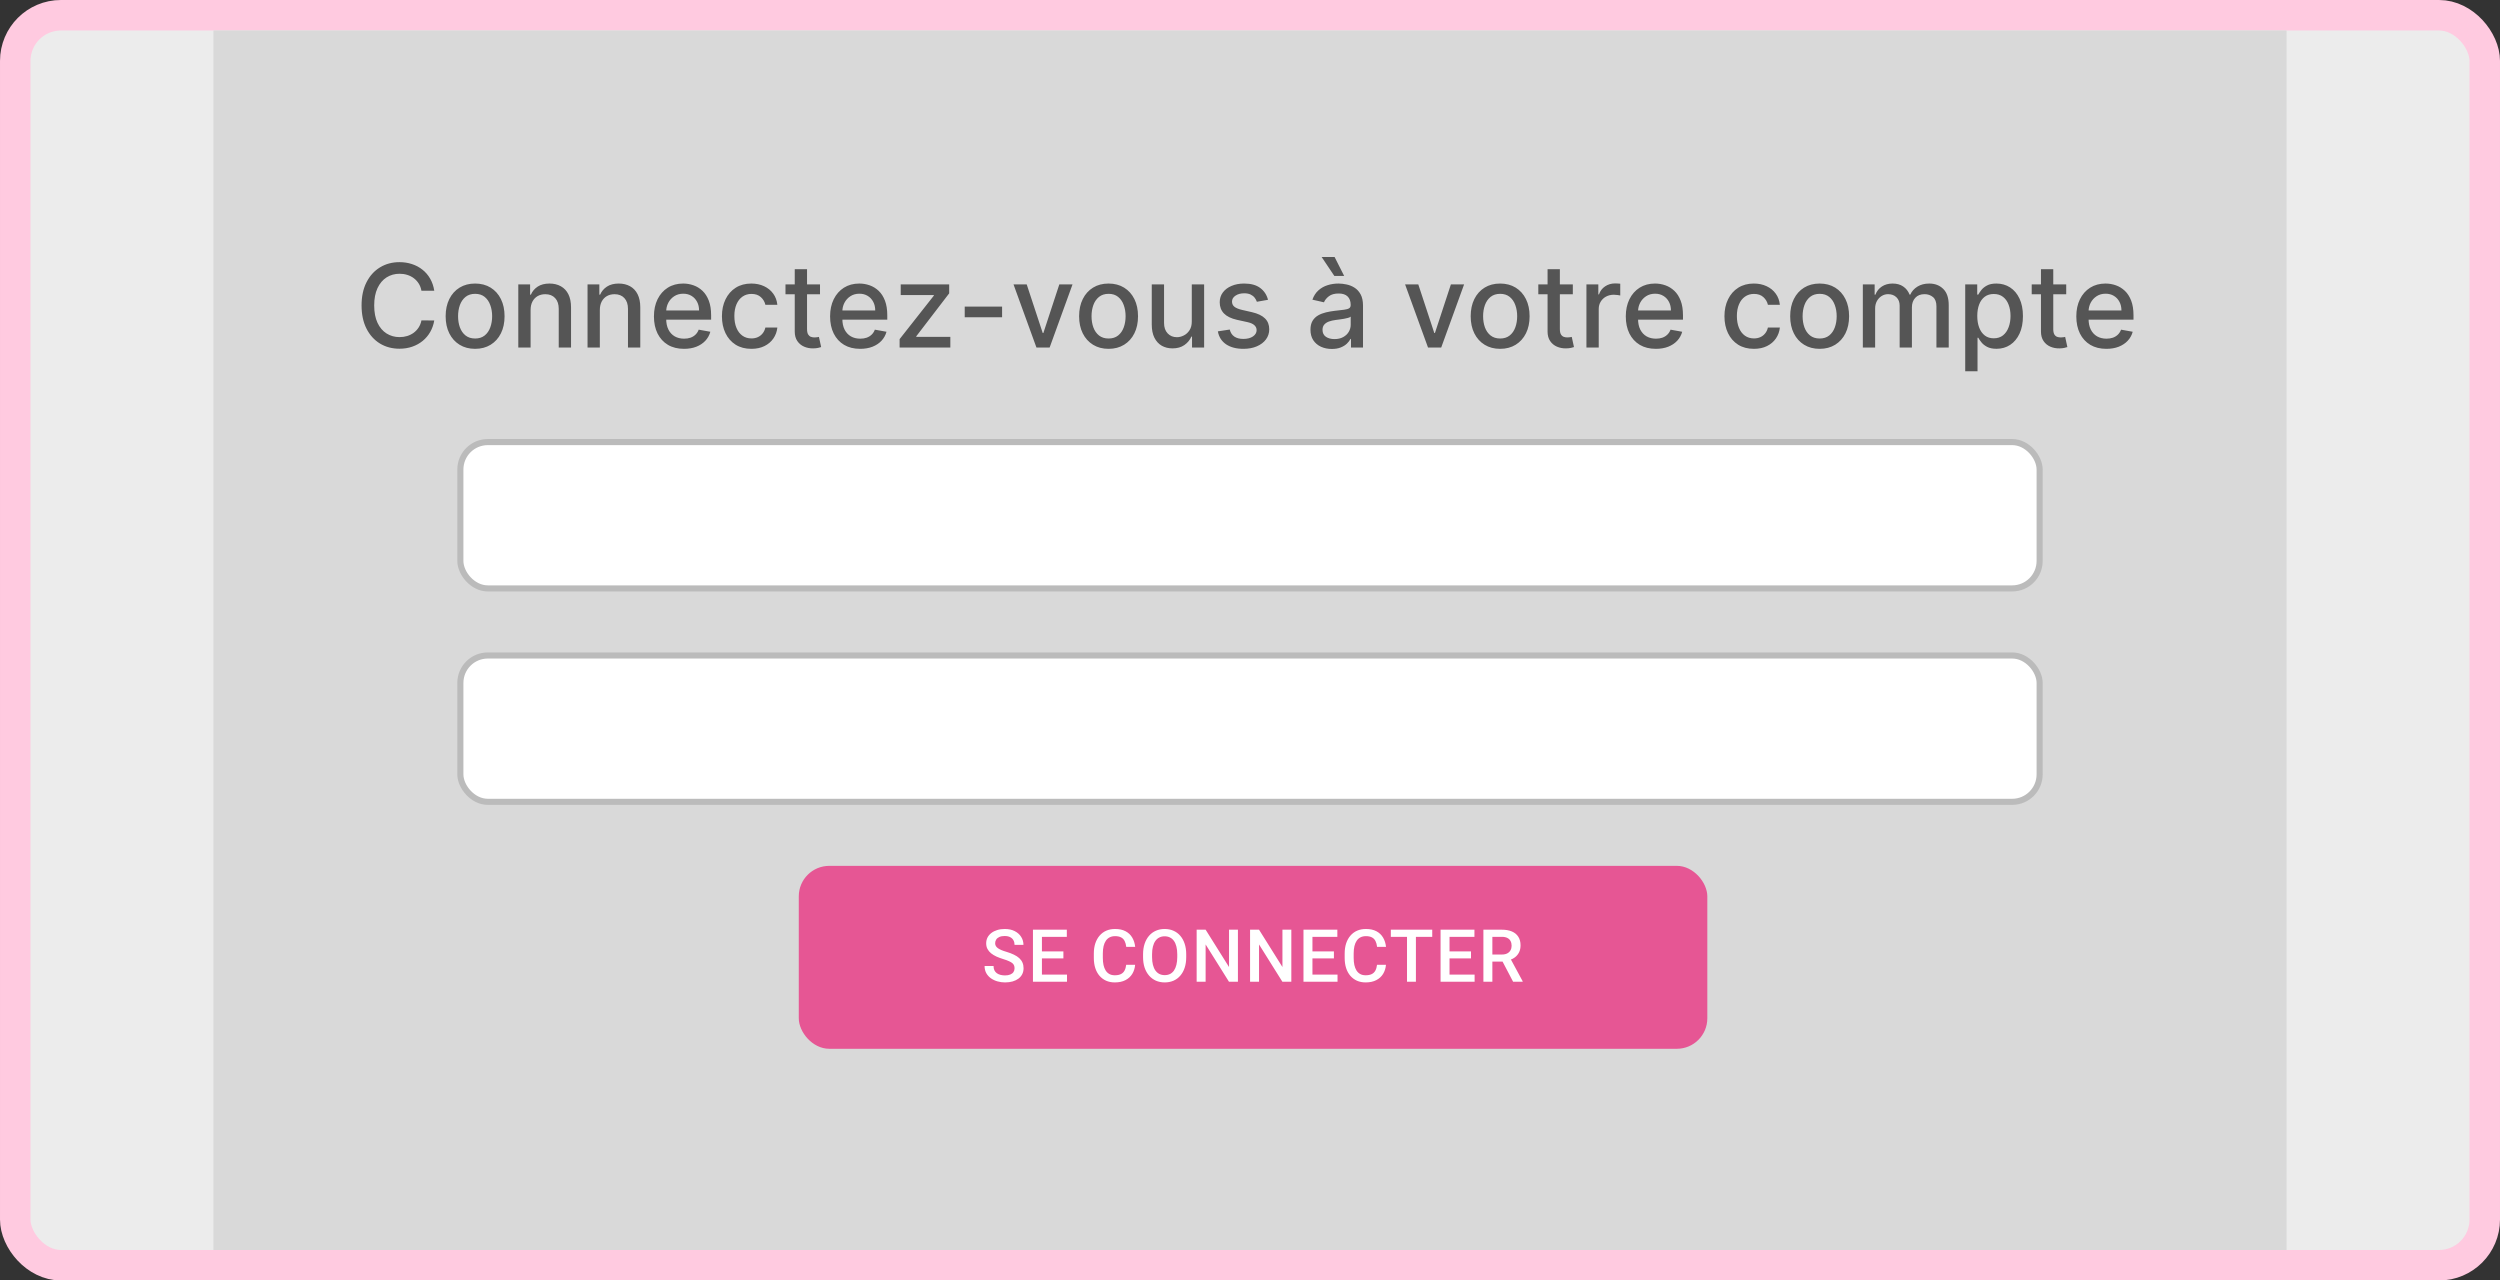 <svg width="410" height="210" viewBox="0 0 410 210" fill="none" xmlns="http://www.w3.org/2000/svg">
<rect x="0" y="0" width="410" height="210" fill="#333333" stroke="none"/>
<rect x="2.5" y="2.5" width="405" height="205" rx="7.5" fill="#ECECEC"/>
<rect x="2.5" y="2.5" width="405" height="205" rx="7.5" stroke="#FFCAE0" stroke-width="5"/>
<rect x="35" y="5" width="340" height="200" fill="#D9D9D9"/>
<rect x="75.5" y="72.5" width="259" height="24" rx="4.5" fill="white" stroke="#BBBBBB"/>
<rect x="75.5" y="107.5" width="259" height="24" rx="4.5" fill="white" stroke="#BBBBBB"/>
<rect x="131" y="142" width="149" height="30" rx="5" fill="#E65694"/>
<path d="M166.387 158.803C166.387 158.627 166.36 158.471 166.305 158.334C166.254 158.197 166.162 158.072 166.03 157.959C165.897 157.846 165.709 157.736 165.467 157.631C165.229 157.521 164.924 157.41 164.553 157.297C164.147 157.172 163.772 157.033 163.428 156.881C163.088 156.725 162.791 156.545 162.537 156.342C162.284 156.135 162.086 155.898 161.946 155.633C161.805 155.363 161.735 155.053 161.735 154.701C161.735 154.354 161.807 154.037 161.951 153.752C162.1 153.467 162.309 153.221 162.578 153.014C162.852 152.803 163.174 152.641 163.545 152.527C163.916 152.41 164.326 152.352 164.776 152.352C165.409 152.352 165.953 152.469 166.41 152.703C166.871 152.938 167.225 153.252 167.471 153.646C167.721 154.041 167.846 154.477 167.846 154.953H166.387C166.387 154.672 166.326 154.424 166.205 154.209C166.088 153.99 165.909 153.818 165.666 153.693C165.428 153.568 165.125 153.506 164.758 153.506C164.41 153.506 164.121 153.559 163.891 153.664C163.66 153.77 163.489 153.912 163.375 154.092C163.262 154.271 163.205 154.475 163.205 154.701C163.205 154.861 163.243 155.008 163.317 155.141C163.391 155.27 163.504 155.391 163.657 155.504C163.809 155.613 164 155.717 164.231 155.814C164.461 155.912 164.733 156.006 165.045 156.096C165.518 156.236 165.93 156.393 166.282 156.564C166.633 156.732 166.926 156.924 167.16 157.139C167.395 157.354 167.571 157.598 167.688 157.871C167.805 158.141 167.864 158.447 167.864 158.791C167.864 159.15 167.791 159.475 167.647 159.764C167.502 160.049 167.295 160.293 167.026 160.496C166.76 160.695 166.44 160.85 166.065 160.959C165.694 161.064 165.28 161.117 164.823 161.117C164.412 161.117 164.008 161.062 163.61 160.953C163.215 160.844 162.856 160.678 162.532 160.455C162.207 160.229 161.95 159.947 161.758 159.611C161.567 159.271 161.471 158.875 161.471 158.422H162.942C162.942 158.699 162.989 158.936 163.082 159.131C163.18 159.326 163.315 159.486 163.487 159.611C163.659 159.732 163.858 159.822 164.084 159.881C164.315 159.939 164.561 159.969 164.823 159.969C165.166 159.969 165.453 159.92 165.684 159.822C165.918 159.725 166.094 159.588 166.211 159.412C166.328 159.236 166.387 159.033 166.387 158.803ZM174.988 159.834V161H170.459V159.834H174.988ZM170.875 152.469V161H169.404V152.469H170.875ZM174.397 156.031V157.18H170.459V156.031H174.397ZM174.959 152.469V153.641H170.459V152.469H174.959ZM184.697 158.223H186.162C186.115 158.781 185.959 159.279 185.693 159.717C185.427 160.15 185.054 160.492 184.574 160.742C184.093 160.992 183.509 161.117 182.822 161.117C182.295 161.117 181.82 161.023 181.398 160.836C180.976 160.645 180.615 160.375 180.314 160.027C180.013 159.676 179.783 159.252 179.623 158.756C179.466 158.26 179.388 157.705 179.388 157.092V156.383C179.388 155.77 179.468 155.215 179.629 154.719C179.793 154.223 180.027 153.799 180.332 153.447C180.636 153.092 181.002 152.82 181.427 152.633C181.857 152.445 182.339 152.352 182.875 152.352C183.554 152.352 184.129 152.477 184.597 152.727C185.066 152.977 185.429 153.322 185.687 153.764C185.949 154.205 186.109 154.711 186.168 155.281H184.703C184.664 154.914 184.578 154.6 184.445 154.338C184.316 154.076 184.125 153.877 183.871 153.74C183.617 153.6 183.285 153.529 182.875 153.529C182.539 153.529 182.246 153.592 181.996 153.717C181.746 153.842 181.537 154.025 181.369 154.268C181.201 154.51 181.074 154.809 180.988 155.164C180.906 155.516 180.865 155.918 180.865 156.371V157.092C180.865 157.521 180.902 157.912 180.976 158.264C181.054 158.611 181.171 158.91 181.328 159.16C181.488 159.41 181.691 159.604 181.937 159.74C182.183 159.877 182.478 159.945 182.822 159.945C183.24 159.945 183.578 159.879 183.836 159.746C184.097 159.613 184.295 159.42 184.427 159.166C184.564 158.908 184.654 158.594 184.697 158.223ZM194.54 156.5V156.969C194.54 157.613 194.456 158.191 194.288 158.703C194.12 159.215 193.88 159.65 193.568 160.01C193.259 160.369 192.888 160.645 192.454 160.836C192.021 161.023 191.54 161.117 191.013 161.117C190.49 161.117 190.011 161.023 189.577 160.836C189.148 160.645 188.775 160.369 188.458 160.01C188.142 159.65 187.896 159.215 187.72 158.703C187.548 158.191 187.462 157.613 187.462 156.969V156.5C187.462 155.855 187.548 155.279 187.72 154.771C187.892 154.26 188.134 153.824 188.447 153.465C188.763 153.102 189.136 152.826 189.566 152.639C189.999 152.447 190.478 152.352 191.001 152.352C191.529 152.352 192.009 152.447 192.443 152.639C192.876 152.826 193.249 153.102 193.562 153.465C193.874 153.824 194.115 154.26 194.283 154.771C194.454 155.279 194.54 155.855 194.54 156.5ZM193.07 156.969V156.488C193.07 156.012 193.023 155.592 192.929 155.229C192.839 154.861 192.704 154.555 192.525 154.309C192.349 154.059 192.132 153.871 191.874 153.746C191.617 153.617 191.326 153.553 191.001 153.553C190.677 153.553 190.388 153.617 190.134 153.746C189.88 153.871 189.663 154.059 189.484 154.309C189.308 154.555 189.173 154.861 189.079 155.229C188.986 155.592 188.939 156.012 188.939 156.488V156.969C188.939 157.445 188.986 157.867 189.079 158.234C189.173 158.602 189.31 158.912 189.49 159.166C189.673 159.416 189.892 159.605 190.146 159.734C190.4 159.859 190.689 159.922 191.013 159.922C191.341 159.922 191.632 159.859 191.886 159.734C192.14 159.605 192.355 159.416 192.531 159.166C192.706 158.912 192.839 158.602 192.929 158.234C193.023 157.867 193.07 157.445 193.07 156.969ZM203.019 152.469V161H201.548L197.722 154.889V161H196.251V152.469H197.722L201.56 158.592V152.469H203.019ZM211.778 152.469V161H210.307L206.481 154.889V161H205.011V152.469H206.481L210.319 158.592V152.469H211.778ZM219.354 159.834V161H214.825V159.834H219.354ZM215.241 152.469V161H213.77V152.469H215.241ZM218.762 156.031V157.18H214.825V156.031H218.762ZM219.325 152.469V153.641H214.825V152.469H219.325ZM225.834 158.223H227.299C227.252 158.781 227.096 159.279 226.83 159.717C226.565 160.15 226.192 160.492 225.711 160.742C225.231 160.992 224.647 161.117 223.959 161.117C223.432 161.117 222.957 161.023 222.536 160.836C222.114 160.645 221.752 160.375 221.452 160.027C221.151 159.676 220.92 159.252 220.76 158.756C220.604 158.26 220.526 157.705 220.526 157.092V156.383C220.526 155.77 220.606 155.215 220.766 154.719C220.93 154.223 221.164 153.799 221.469 153.447C221.774 153.092 222.139 152.82 222.565 152.633C222.995 152.445 223.477 152.352 224.012 152.352C224.692 152.352 225.266 152.477 225.735 152.727C226.204 152.977 226.567 153.322 226.825 153.764C227.086 154.205 227.246 154.711 227.305 155.281H225.84C225.801 154.914 225.715 154.6 225.582 154.338C225.454 154.076 225.262 153.877 225.008 153.74C224.754 153.6 224.422 153.529 224.012 153.529C223.676 153.529 223.383 153.592 223.133 153.717C222.883 153.842 222.674 154.025 222.506 154.268C222.338 154.51 222.211 154.809 222.125 155.164C222.043 155.516 222.002 155.918 222.002 156.371V157.092C222.002 157.521 222.039 157.912 222.114 158.264C222.192 158.611 222.309 158.91 222.465 159.16C222.625 159.41 222.829 159.604 223.075 159.74C223.321 159.877 223.616 159.945 223.959 159.945C224.377 159.945 224.715 159.879 224.973 159.746C225.235 159.613 225.432 159.42 225.565 159.166C225.702 158.908 225.791 158.594 225.834 158.223ZM232.209 152.469V161H230.75V152.469H232.209ZM234.887 152.469V153.641H228.096V152.469H234.887ZM241.836 159.834V161H237.307V159.834H241.836ZM237.723 152.469V161H236.252V152.469H237.723ZM241.244 156.031V157.18H237.307V156.031H241.244ZM241.807 152.469V153.641H237.307V152.469H241.807ZM243.277 152.469H246.295C246.943 152.469 247.496 152.566 247.953 152.762C248.41 152.957 248.759 153.246 249.002 153.629C249.248 154.008 249.371 154.477 249.371 155.035C249.371 155.461 249.293 155.836 249.136 156.16C248.98 156.484 248.759 156.758 248.474 156.98C248.189 157.199 247.849 157.369 247.455 157.49L247.009 157.707H244.297L244.285 156.541H246.318C246.67 156.541 246.963 156.479 247.197 156.354C247.431 156.229 247.607 156.059 247.724 155.844C247.845 155.625 247.906 155.379 247.906 155.105C247.906 154.809 247.847 154.551 247.73 154.332C247.617 154.109 247.441 153.939 247.203 153.822C246.965 153.701 246.662 153.641 246.295 153.641H244.748V161H243.277V152.469ZM248.146 161L246.142 157.168L247.683 157.162L249.716 160.924V161H248.146Z" fill="white"/>
<path d="M71.219 47.675H69.114C69.033 47.226 68.882 46.83 68.662 46.488C68.442 46.146 68.172 45.856 67.852 45.617C67.533 45.379 67.175 45.199 66.779 45.078C66.388 44.956 65.972 44.896 65.531 44.896C64.735 44.896 64.022 45.096 63.392 45.496C62.767 45.896 62.272 46.483 61.908 47.257C61.548 48.031 61.368 48.975 61.368 50.091C61.368 51.215 61.548 52.164 61.908 52.938C62.272 53.712 62.77 54.297 63.399 54.693C64.029 55.088 64.737 55.286 65.525 55.286C65.961 55.286 66.375 55.228 66.766 55.111C67.162 54.989 67.519 54.812 67.839 54.578C68.158 54.344 68.428 54.058 68.648 53.721C68.873 53.379 69.029 52.988 69.114 52.547L71.219 52.554C71.107 53.233 70.888 53.858 70.565 54.429C70.245 54.996 69.834 55.486 69.33 55.9C68.831 56.309 68.259 56.627 67.616 56.852C66.973 57.077 66.271 57.189 65.511 57.189C64.315 57.189 63.248 56.906 62.313 56.339C61.377 55.767 60.64 54.951 60.1 53.89C59.565 52.828 59.297 51.562 59.297 50.091C59.297 48.615 59.567 47.349 60.107 46.292C60.646 45.231 61.384 44.416 62.32 43.85C63.255 43.279 64.319 42.993 65.511 42.993C66.244 42.993 66.928 43.099 67.562 43.31C68.201 43.517 68.774 43.823 69.283 44.228C69.791 44.628 70.212 45.118 70.544 45.699C70.877 46.274 71.102 46.933 71.219 47.675ZM77.917 57.209C76.946 57.209 76.098 56.986 75.374 56.541C74.65 56.096 74.087 55.473 73.687 54.672C73.287 53.872 73.086 52.936 73.086 51.865C73.086 50.79 73.287 49.85 73.687 49.045C74.087 48.24 74.65 47.615 75.374 47.169C76.098 46.724 76.946 46.501 77.917 46.501C78.889 46.501 79.737 46.724 80.461 47.169C81.185 47.615 81.748 48.24 82.148 49.045C82.548 49.85 82.748 50.79 82.748 51.865C82.748 52.936 82.548 53.872 82.148 54.672C81.748 55.473 81.185 56.096 80.461 56.541C79.737 56.986 78.889 57.209 77.917 57.209ZM77.924 55.516C78.554 55.516 79.076 55.349 79.49 55.016C79.903 54.684 80.209 54.24 80.407 53.687C80.609 53.134 80.711 52.524 80.711 51.859C80.711 51.197 80.609 50.59 80.407 50.037C80.209 49.479 79.903 49.032 79.49 48.694C79.076 48.357 78.554 48.188 77.924 48.188C77.29 48.188 76.764 48.357 76.345 48.694C75.931 49.032 75.623 49.479 75.421 50.037C75.223 50.59 75.124 51.197 75.124 51.859C75.124 52.524 75.223 53.134 75.421 53.687C75.623 54.24 75.931 54.684 76.345 55.016C76.764 55.349 77.29 55.516 77.924 55.516ZM87.018 50.847V57H85V46.636H86.937V48.323H87.065C87.303 47.774 87.677 47.334 88.185 47.001C88.698 46.668 89.343 46.501 90.121 46.501C90.828 46.501 91.446 46.65 91.977 46.947C92.508 47.239 92.919 47.675 93.212 48.256C93.504 48.836 93.65 49.553 93.65 50.408V57H91.633V50.651C91.633 49.9 91.437 49.313 91.046 48.89C90.654 48.463 90.117 48.249 89.433 48.249C88.965 48.249 88.549 48.35 88.185 48.553C87.825 48.755 87.539 49.052 87.328 49.443C87.121 49.83 87.018 50.298 87.018 50.847ZM98.373 50.847V57H96.356V46.636H98.292V48.323H98.42C98.659 47.774 99.032 47.334 99.54 47.001C100.053 46.668 100.699 46.501 101.477 46.501C102.183 46.501 102.801 46.65 103.332 46.947C103.863 47.239 104.275 47.675 104.567 48.256C104.859 48.836 105.006 49.553 105.006 50.408V57H102.988V50.651C102.988 49.9 102.792 49.313 102.401 48.89C102.01 48.463 101.472 48.249 100.789 48.249C100.321 48.249 99.905 48.35 99.54 48.553C99.18 48.755 98.895 49.052 98.683 49.443C98.477 49.83 98.373 50.298 98.373 50.847ZM112.178 57.209C111.157 57.209 110.277 56.991 109.54 56.555C108.806 56.114 108.24 55.495 107.839 54.699C107.444 53.899 107.246 52.961 107.246 51.886C107.246 50.824 107.444 49.889 107.839 49.079C108.24 48.269 108.797 47.637 109.513 47.183C110.232 46.729 111.073 46.501 112.036 46.501C112.621 46.501 113.188 46.598 113.736 46.791C114.285 46.985 114.778 47.289 115.214 47.702C115.65 48.116 115.994 48.654 116.246 49.315C116.498 49.972 116.624 50.77 116.624 51.71V52.425H108.386V50.914H114.647C114.647 50.383 114.539 49.913 114.323 49.504C114.107 49.09 113.804 48.764 113.413 48.526C113.026 48.287 112.571 48.168 112.05 48.168C111.483 48.168 110.988 48.307 110.565 48.586C110.147 48.861 109.823 49.221 109.594 49.666C109.369 50.107 109.256 50.586 109.256 51.103V52.284C109.256 52.976 109.378 53.566 109.621 54.051C109.868 54.537 110.212 54.908 110.653 55.165C111.094 55.417 111.609 55.543 112.198 55.543C112.58 55.543 112.929 55.489 113.244 55.381C113.559 55.268 113.831 55.102 114.06 54.881C114.29 54.661 114.465 54.389 114.587 54.065L116.496 54.409C116.343 54.971 116.069 55.464 115.673 55.887C115.281 56.305 114.789 56.631 114.195 56.865C113.606 57.094 112.933 57.209 112.178 57.209ZM123.228 57.209C122.225 57.209 121.361 56.982 120.637 56.528C119.917 56.069 119.364 55.437 118.977 54.632C118.59 53.827 118.397 52.904 118.397 51.865C118.397 50.813 118.595 49.884 118.991 49.079C119.387 48.269 119.944 47.637 120.664 47.183C121.384 46.729 122.232 46.501 123.208 46.501C123.995 46.501 124.697 46.648 125.313 46.94C125.929 47.228 126.426 47.633 126.804 48.154C127.186 48.676 127.413 49.286 127.485 49.983H125.522C125.414 49.497 125.167 49.079 124.78 48.728C124.397 48.377 123.885 48.202 123.241 48.202C122.679 48.202 122.187 48.35 121.764 48.647C121.345 48.939 121.019 49.358 120.785 49.902C120.552 50.442 120.435 51.081 120.435 51.818C120.435 52.574 120.549 53.226 120.779 53.775C121.008 54.324 121.332 54.749 121.75 55.05C122.173 55.351 122.67 55.502 123.241 55.502C123.624 55.502 123.97 55.432 124.28 55.293C124.595 55.149 124.859 54.944 125.07 54.679C125.286 54.414 125.437 54.094 125.522 53.721H127.485C127.413 54.391 127.195 54.989 126.831 55.516C126.467 56.042 125.979 56.456 125.367 56.757C124.76 57.059 124.047 57.209 123.228 57.209ZM134.481 46.636V48.256H128.82V46.636H134.481ZM130.338 44.153H132.355V53.957C132.355 54.348 132.414 54.643 132.531 54.841C132.648 55.034 132.798 55.167 132.983 55.239C133.172 55.306 133.376 55.34 133.597 55.34C133.759 55.34 133.9 55.329 134.022 55.306C134.143 55.284 134.238 55.266 134.305 55.252L134.669 56.919C134.552 56.964 134.386 57.009 134.17 57.054C133.954 57.103 133.684 57.13 133.36 57.135C132.83 57.144 132.335 57.05 131.876 56.852C131.417 56.654 131.046 56.348 130.763 55.934C130.479 55.52 130.338 55.001 130.338 54.375V44.153ZM141.067 57.209C140.046 57.209 139.167 56.991 138.429 56.555C137.696 56.114 137.129 55.495 136.729 54.699C136.333 53.899 136.135 52.961 136.135 51.886C136.135 50.824 136.333 49.889 136.729 49.079C137.129 48.269 137.687 47.637 138.402 47.183C139.122 46.729 139.963 46.501 140.926 46.501C141.51 46.501 142.077 46.598 142.626 46.791C143.175 46.985 143.667 47.289 144.104 47.702C144.54 48.116 144.884 48.654 145.136 49.315C145.388 49.972 145.514 50.77 145.514 51.71V52.425H137.276V50.914H143.537C143.537 50.383 143.429 49.913 143.213 49.504C142.997 49.09 142.693 48.764 142.302 48.526C141.915 48.287 141.461 48.168 140.939 48.168C140.372 48.168 139.878 48.307 139.455 48.586C139.037 48.861 138.713 49.221 138.483 49.666C138.258 50.107 138.146 50.586 138.146 51.103V52.284C138.146 52.976 138.267 53.566 138.51 54.051C138.758 54.537 139.102 54.908 139.543 55.165C139.983 55.417 140.498 55.543 141.088 55.543C141.47 55.543 141.819 55.489 142.133 55.381C142.448 55.268 142.72 55.102 142.95 54.881C143.179 54.661 143.355 54.389 143.476 54.065L145.386 54.409C145.233 54.971 144.958 55.464 144.562 55.887C144.171 56.305 143.679 56.631 143.085 56.865C142.496 57.094 141.823 57.209 141.067 57.209ZM147.536 57V55.617L153.15 48.485V48.391H147.718V46.636H155.667V48.107L150.269 55.151V55.246H155.856V57H147.536ZM164.342 50.287V52.034H158.215V50.287H164.342ZM175.896 46.636L172.138 57H169.979L166.214 46.636H168.38L171.005 54.611H171.113L173.73 46.636H175.896ZM181.805 57.209C180.833 57.209 179.986 56.986 179.261 56.541C178.537 56.096 177.975 55.473 177.575 54.672C177.174 53.872 176.974 52.936 176.974 51.865C176.974 50.79 177.174 49.85 177.575 49.045C177.975 48.24 178.537 47.615 179.261 47.169C179.986 46.724 180.833 46.501 181.805 46.501C182.777 46.501 183.625 46.724 184.349 47.169C185.073 47.615 185.635 48.24 186.036 49.045C186.436 49.85 186.636 50.79 186.636 51.865C186.636 52.936 186.436 53.872 186.036 54.672C185.635 55.473 185.073 56.096 184.349 56.541C183.625 56.986 182.777 57.209 181.805 57.209ZM181.812 55.516C182.442 55.516 182.963 55.349 183.377 55.016C183.791 54.684 184.097 54.24 184.295 53.687C184.497 53.134 184.598 52.524 184.598 51.859C184.598 51.197 184.497 50.59 184.295 50.037C184.097 49.479 183.791 49.032 183.377 48.694C182.963 48.357 182.442 48.188 181.812 48.188C181.178 48.188 180.651 48.357 180.233 48.694C179.819 49.032 179.511 49.479 179.309 50.037C179.111 50.59 179.012 51.197 179.012 51.859C179.012 52.524 179.111 53.134 179.309 53.687C179.511 54.24 179.819 54.684 180.233 55.016C180.651 55.349 181.178 55.516 181.812 55.516ZM195.453 52.702V46.636H197.477V57H195.493V55.205H195.385C195.147 55.758 194.765 56.22 194.238 56.588C193.717 56.953 193.067 57.135 192.288 57.135C191.623 57.135 191.034 56.989 190.521 56.696C190.012 56.4 189.612 55.961 189.32 55.381C189.032 54.8 188.888 54.083 188.888 53.228V46.636H190.905V52.985C190.905 53.692 191.101 54.254 191.492 54.672C191.884 55.091 192.392 55.3 193.017 55.3C193.395 55.3 193.771 55.205 194.144 55.016C194.522 54.827 194.834 54.542 195.082 54.159C195.334 53.777 195.457 53.291 195.453 52.702ZM207.954 49.166L206.125 49.49C206.049 49.257 205.927 49.034 205.761 48.822C205.599 48.611 205.379 48.438 205.1 48.303C204.821 48.168 204.472 48.1 204.054 48.1C203.483 48.1 203.006 48.229 202.623 48.485C202.241 48.737 202.05 49.063 202.05 49.463C202.05 49.81 202.178 50.089 202.435 50.3C202.691 50.511 203.105 50.685 203.676 50.82L205.322 51.197C206.276 51.418 206.987 51.758 207.454 52.216C207.922 52.675 208.156 53.271 208.156 54.004C208.156 54.625 207.976 55.178 207.616 55.664C207.261 56.145 206.764 56.523 206.125 56.798C205.491 57.072 204.756 57.209 203.919 57.209C202.758 57.209 201.812 56.962 201.078 56.467C200.345 55.968 199.895 55.259 199.729 54.342L201.679 54.045C201.8 54.553 202.05 54.938 202.428 55.199C202.806 55.455 203.298 55.583 203.905 55.583C204.567 55.583 205.095 55.446 205.491 55.172C205.887 54.893 206.085 54.553 206.085 54.153C206.085 53.829 205.963 53.557 205.72 53.336C205.482 53.116 205.115 52.95 204.621 52.837L202.866 52.452C201.899 52.232 201.184 51.881 200.721 51.4C200.262 50.919 200.033 50.309 200.033 49.571C200.033 48.96 200.203 48.424 200.545 47.966C200.887 47.507 201.359 47.149 201.962 46.893C202.565 46.632 203.255 46.501 204.034 46.501C205.154 46.501 206.035 46.744 206.678 47.23C207.322 47.711 207.747 48.357 207.954 49.166ZM218.419 57.229C217.762 57.229 217.168 57.108 216.637 56.865C216.107 56.618 215.686 56.26 215.376 55.792C215.07 55.325 214.917 54.751 214.917 54.072C214.917 53.487 215.029 53.006 215.254 52.628C215.479 52.25 215.783 51.951 216.165 51.73C216.547 51.51 216.975 51.344 217.447 51.231C217.919 51.119 218.401 51.033 218.891 50.975C219.512 50.903 220.015 50.844 220.402 50.799C220.789 50.75 221.07 50.671 221.246 50.563C221.421 50.455 221.509 50.28 221.509 50.037V49.99C221.509 49.4 221.342 48.944 221.009 48.62C220.681 48.296 220.191 48.134 219.539 48.134C218.859 48.134 218.324 48.285 217.933 48.586C217.546 48.883 217.278 49.214 217.13 49.578L215.234 49.146C215.459 48.517 215.787 48.008 216.219 47.621C216.655 47.23 217.157 46.947 217.724 46.771C218.29 46.591 218.886 46.501 219.512 46.501C219.925 46.501 220.364 46.551 220.827 46.65C221.295 46.744 221.731 46.92 222.136 47.176C222.546 47.432 222.881 47.799 223.142 48.276C223.402 48.748 223.533 49.362 223.533 50.118V57H221.563V55.583H221.482C221.351 55.844 221.156 56.1 220.895 56.352C220.634 56.604 220.299 56.813 219.889 56.98C219.48 57.146 218.99 57.229 218.419 57.229ZM218.857 55.61C219.415 55.61 219.892 55.5 220.288 55.279C220.688 55.059 220.991 54.771 221.198 54.416C221.41 54.056 221.515 53.671 221.515 53.262V51.926C221.444 51.998 221.304 52.066 221.097 52.129C220.895 52.187 220.663 52.239 220.402 52.284C220.141 52.324 219.887 52.362 219.64 52.398C219.392 52.43 219.185 52.457 219.019 52.479C218.628 52.529 218.27 52.612 217.946 52.729C217.627 52.846 217.37 53.015 217.177 53.235C216.988 53.451 216.894 53.739 216.894 54.099C216.894 54.598 217.078 54.976 217.447 55.232C217.816 55.484 218.286 55.61 218.857 55.61ZM218.83 45.253L216.745 42.143H218.871L220.443 45.253H218.83ZM240.114 46.636L236.356 57H234.197L230.432 46.636H232.598L235.222 54.611H235.33L237.948 46.636H240.114ZM246.023 57.209C245.051 57.209 244.203 56.986 243.479 56.541C242.755 56.096 242.193 55.473 241.792 54.672C241.392 53.872 241.192 52.936 241.192 51.865C241.192 50.79 241.392 49.85 241.792 49.045C242.193 48.24 242.755 47.615 243.479 47.169C244.203 46.724 245.051 46.501 246.023 46.501C246.994 46.501 247.842 46.724 248.567 47.169C249.291 47.615 249.853 48.24 250.253 49.045C250.654 49.85 250.854 50.79 250.854 51.865C250.854 52.936 250.654 53.872 250.253 54.672C249.853 55.473 249.291 56.096 248.567 56.541C247.842 56.986 246.994 57.209 246.023 57.209ZM246.03 55.516C246.659 55.516 247.181 55.349 247.595 55.016C248.009 54.684 248.315 54.24 248.513 53.687C248.715 53.134 248.816 52.524 248.816 51.859C248.816 51.197 248.715 50.59 248.513 50.037C248.315 49.479 248.009 49.032 247.595 48.694C247.181 48.357 246.659 48.188 246.03 48.188C245.395 48.188 244.869 48.357 244.451 48.694C244.037 49.032 243.729 49.479 243.526 50.037C243.328 50.59 243.23 51.197 243.23 51.859C243.23 52.524 243.328 53.134 243.526 53.687C243.729 54.24 244.037 54.684 244.451 55.016C244.869 55.349 245.395 55.516 246.03 55.516ZM257.943 46.636V48.256H252.283V46.636H257.943ZM253.801 44.153H255.818V53.957C255.818 54.348 255.877 54.643 255.993 54.841C256.11 55.034 256.261 55.167 256.446 55.239C256.634 55.306 256.839 55.34 257.06 55.34C257.221 55.34 257.363 55.329 257.485 55.306C257.606 55.284 257.701 55.266 257.768 55.252L258.132 56.919C258.015 56.964 257.849 57.009 257.633 57.054C257.417 57.103 257.147 57.13 256.823 57.135C256.293 57.144 255.798 57.05 255.339 56.852C254.88 56.654 254.509 56.348 254.226 55.934C253.942 55.52 253.801 55.001 253.801 54.375V44.153ZM260.175 57V46.636H262.125V48.283H262.233C262.422 47.725 262.755 47.286 263.231 46.967C263.713 46.643 264.257 46.481 264.864 46.481C264.99 46.481 265.139 46.486 265.31 46.495C265.485 46.504 265.622 46.515 265.721 46.528V48.458C265.64 48.436 265.496 48.411 265.289 48.384C265.082 48.352 264.876 48.337 264.669 48.337C264.192 48.337 263.767 48.438 263.393 48.64C263.025 48.838 262.732 49.115 262.516 49.47C262.3 49.821 262.192 50.221 262.192 50.671V57H260.175ZM271.563 57.209C270.541 57.209 269.662 56.991 268.924 56.555C268.191 56.114 267.624 55.495 267.224 54.699C266.828 53.899 266.63 52.961 266.63 51.886C266.63 50.824 266.828 49.889 267.224 49.079C267.624 48.269 268.182 47.637 268.897 47.183C269.617 46.729 270.458 46.501 271.421 46.501C272.006 46.501 272.572 46.598 273.121 46.791C273.67 46.985 274.162 47.289 274.599 47.702C275.035 48.116 275.379 48.654 275.631 49.315C275.883 49.972 276.009 50.77 276.009 51.71V52.425H267.771V50.914H274.032C274.032 50.383 273.924 49.913 273.708 49.504C273.492 49.09 273.189 48.764 272.797 48.526C272.41 48.287 271.956 48.168 271.434 48.168C270.868 48.168 270.373 48.307 269.95 48.586C269.532 48.861 269.208 49.221 268.978 49.666C268.753 50.107 268.641 50.586 268.641 51.103V52.284C268.641 52.976 268.762 53.566 269.005 54.051C269.253 54.537 269.597 54.908 270.038 55.165C270.479 55.417 270.994 55.543 271.583 55.543C271.965 55.543 272.314 55.489 272.629 55.381C272.943 55.268 273.216 55.102 273.445 54.881C273.674 54.661 273.85 54.389 273.971 54.065L275.881 54.409C275.728 54.971 275.453 55.464 275.058 55.887C274.666 56.305 274.174 56.631 273.58 56.865C272.991 57.094 272.318 57.209 271.563 57.209ZM287.641 57.209C286.638 57.209 285.774 56.982 285.05 56.528C284.33 56.069 283.777 55.437 283.39 54.632C283.003 53.827 282.81 52.904 282.81 51.865C282.81 50.813 283.008 49.884 283.404 49.079C283.8 48.269 284.357 47.637 285.077 47.183C285.797 46.729 286.645 46.501 287.621 46.501C288.408 46.501 289.11 46.648 289.726 46.94C290.342 47.228 290.839 47.633 291.217 48.154C291.599 48.676 291.827 49.286 291.898 49.983H289.935C289.827 49.497 289.58 49.079 289.193 48.728C288.811 48.377 288.298 48.202 287.655 48.202C287.092 48.202 286.6 48.35 286.177 48.647C285.759 48.939 285.432 49.358 285.199 49.902C284.965 50.442 284.848 51.081 284.848 51.818C284.848 52.574 284.962 53.226 285.192 53.775C285.421 54.324 285.745 54.749 286.163 55.05C286.586 55.351 287.083 55.502 287.655 55.502C288.037 55.502 288.383 55.432 288.694 55.293C289.008 55.149 289.272 54.944 289.483 54.679C289.699 54.414 289.85 54.094 289.935 53.721H291.898C291.827 54.391 291.608 54.989 291.244 55.516C290.88 56.042 290.392 56.456 289.78 56.757C289.173 57.059 288.46 57.209 287.641 57.209ZM298.421 57.209C297.45 57.209 296.602 56.986 295.878 56.541C295.153 56.096 294.591 55.473 294.191 54.672C293.79 53.872 293.59 52.936 293.59 51.865C293.59 50.79 293.79 49.85 294.191 49.045C294.591 48.24 295.153 47.615 295.878 47.169C296.602 46.724 297.45 46.501 298.421 46.501C299.393 46.501 300.241 46.724 300.965 47.169C301.689 47.615 302.251 48.24 302.652 49.045C303.052 49.85 303.252 50.79 303.252 51.865C303.252 52.936 303.052 53.872 302.652 54.672C302.251 55.473 301.689 56.096 300.965 56.541C300.241 56.986 299.393 57.209 298.421 57.209ZM298.428 55.516C299.058 55.516 299.58 55.349 299.993 55.016C300.407 54.684 300.713 54.24 300.911 53.687C301.113 53.134 301.215 52.524 301.215 51.859C301.215 51.197 301.113 50.59 300.911 50.037C300.713 49.479 300.407 49.032 299.993 48.694C299.58 48.357 299.058 48.188 298.428 48.188C297.794 48.188 297.268 48.357 296.849 48.694C296.435 49.032 296.127 49.479 295.925 50.037C295.727 50.59 295.628 51.197 295.628 51.859C295.628 52.524 295.727 53.134 295.925 53.687C296.127 54.24 296.435 54.684 296.849 55.016C297.268 55.349 297.794 55.516 298.428 55.516ZM305.504 57V46.636H307.441V48.323H307.569C307.785 47.752 308.138 47.307 308.628 46.987C309.118 46.663 309.705 46.501 310.389 46.501C311.082 46.501 311.662 46.663 312.13 46.987C312.602 47.311 312.951 47.756 313.176 48.323H313.284C313.531 47.77 313.925 47.329 314.464 47.001C315.004 46.668 315.647 46.501 316.394 46.501C317.334 46.501 318.101 46.796 318.695 47.385C319.293 47.974 319.592 48.863 319.592 50.05V57H317.575V50.239C317.575 49.538 317.384 49.029 317.001 48.715C316.619 48.4 316.162 48.242 315.632 48.242C314.975 48.242 314.464 48.445 314.1 48.849C313.736 49.25 313.553 49.765 313.553 50.395V57H311.543V50.111C311.543 49.549 311.367 49.097 311.017 48.755C310.666 48.413 310.209 48.242 309.647 48.242C309.265 48.242 308.911 48.343 308.588 48.546C308.268 48.744 308.01 49.02 307.812 49.376C307.618 49.731 307.522 50.143 307.522 50.61V57H305.504ZM322.296 60.886V46.636H324.266V48.316H324.435C324.552 48.1 324.721 47.851 324.941 47.568C325.161 47.284 325.467 47.037 325.859 46.825C326.25 46.609 326.767 46.501 327.41 46.501C328.247 46.501 328.994 46.713 329.651 47.136C330.307 47.559 330.822 48.168 331.196 48.964C331.573 49.76 331.762 50.718 331.762 51.838C331.762 52.959 331.576 53.919 331.202 54.719C330.829 55.516 330.316 56.13 329.664 56.561C329.012 56.989 328.267 57.202 327.431 57.202C326.801 57.202 326.286 57.097 325.886 56.885C325.49 56.674 325.179 56.426 324.955 56.143C324.73 55.86 324.556 55.608 324.435 55.387H324.314V60.886H322.296ZM324.273 51.818C324.273 52.547 324.379 53.186 324.59 53.734C324.802 54.283 325.107 54.713 325.508 55.023C325.908 55.329 326.398 55.482 326.979 55.482C327.581 55.482 328.085 55.322 328.49 55.003C328.895 54.679 329.201 54.24 329.408 53.687C329.619 53.134 329.725 52.511 329.725 51.818C329.725 51.135 329.621 50.52 329.414 49.976C329.212 49.432 328.906 49.002 328.497 48.688C328.092 48.373 327.586 48.215 326.979 48.215C326.394 48.215 325.899 48.366 325.494 48.667C325.094 48.969 324.79 49.389 324.583 49.929C324.376 50.469 324.273 51.099 324.273 51.818ZM338.86 46.636V48.256H333.2V46.636H338.86ZM334.718 44.153H336.735V53.957C336.735 54.348 336.794 54.643 336.91 54.841C337.027 55.034 337.178 55.167 337.363 55.239C337.551 55.306 337.756 55.34 337.977 55.34C338.138 55.34 338.28 55.329 338.402 55.306C338.523 55.284 338.617 55.266 338.685 55.252L339.049 56.919C338.932 56.964 338.766 57.009 338.55 57.054C338.334 57.103 338.064 57.13 337.74 57.135C337.21 57.144 336.715 57.05 336.256 56.852C335.797 56.654 335.426 56.348 335.143 55.934C334.859 55.52 334.718 55.001 334.718 54.375V44.153ZM345.447 57.209C344.426 57.209 343.547 56.991 342.809 56.555C342.076 56.114 341.509 55.495 341.109 54.699C340.713 53.899 340.515 52.961 340.515 51.886C340.515 50.824 340.713 49.889 341.109 49.079C341.509 48.269 342.067 47.637 342.782 47.183C343.502 46.729 344.343 46.501 345.306 46.501C345.89 46.501 346.457 46.598 347.006 46.791C347.555 46.985 348.047 47.289 348.484 47.702C348.92 48.116 349.264 48.654 349.516 49.315C349.768 49.972 349.894 50.77 349.894 51.71V52.425H341.655V50.914H347.917C347.917 50.383 347.809 49.913 347.593 49.504C347.377 49.09 347.073 48.764 346.682 48.526C346.295 48.287 345.841 48.168 345.319 48.168C344.752 48.168 344.258 48.307 343.835 48.586C343.416 48.861 343.093 49.221 342.863 49.666C342.638 50.107 342.526 50.586 342.526 51.103V52.284C342.526 52.976 342.647 53.566 342.89 54.051C343.138 54.537 343.482 54.908 343.922 55.165C344.363 55.417 344.878 55.543 345.468 55.543C345.85 55.543 346.198 55.489 346.513 55.381C346.828 55.268 347.1 55.102 347.33 54.881C347.559 54.661 347.735 54.389 347.856 54.065L349.765 54.409C349.613 54.971 349.338 55.464 348.942 55.887C348.551 56.305 348.058 56.631 347.465 56.865C346.875 57.094 346.203 57.209 345.447 57.209Z" fill="#555555"/>
</svg>
